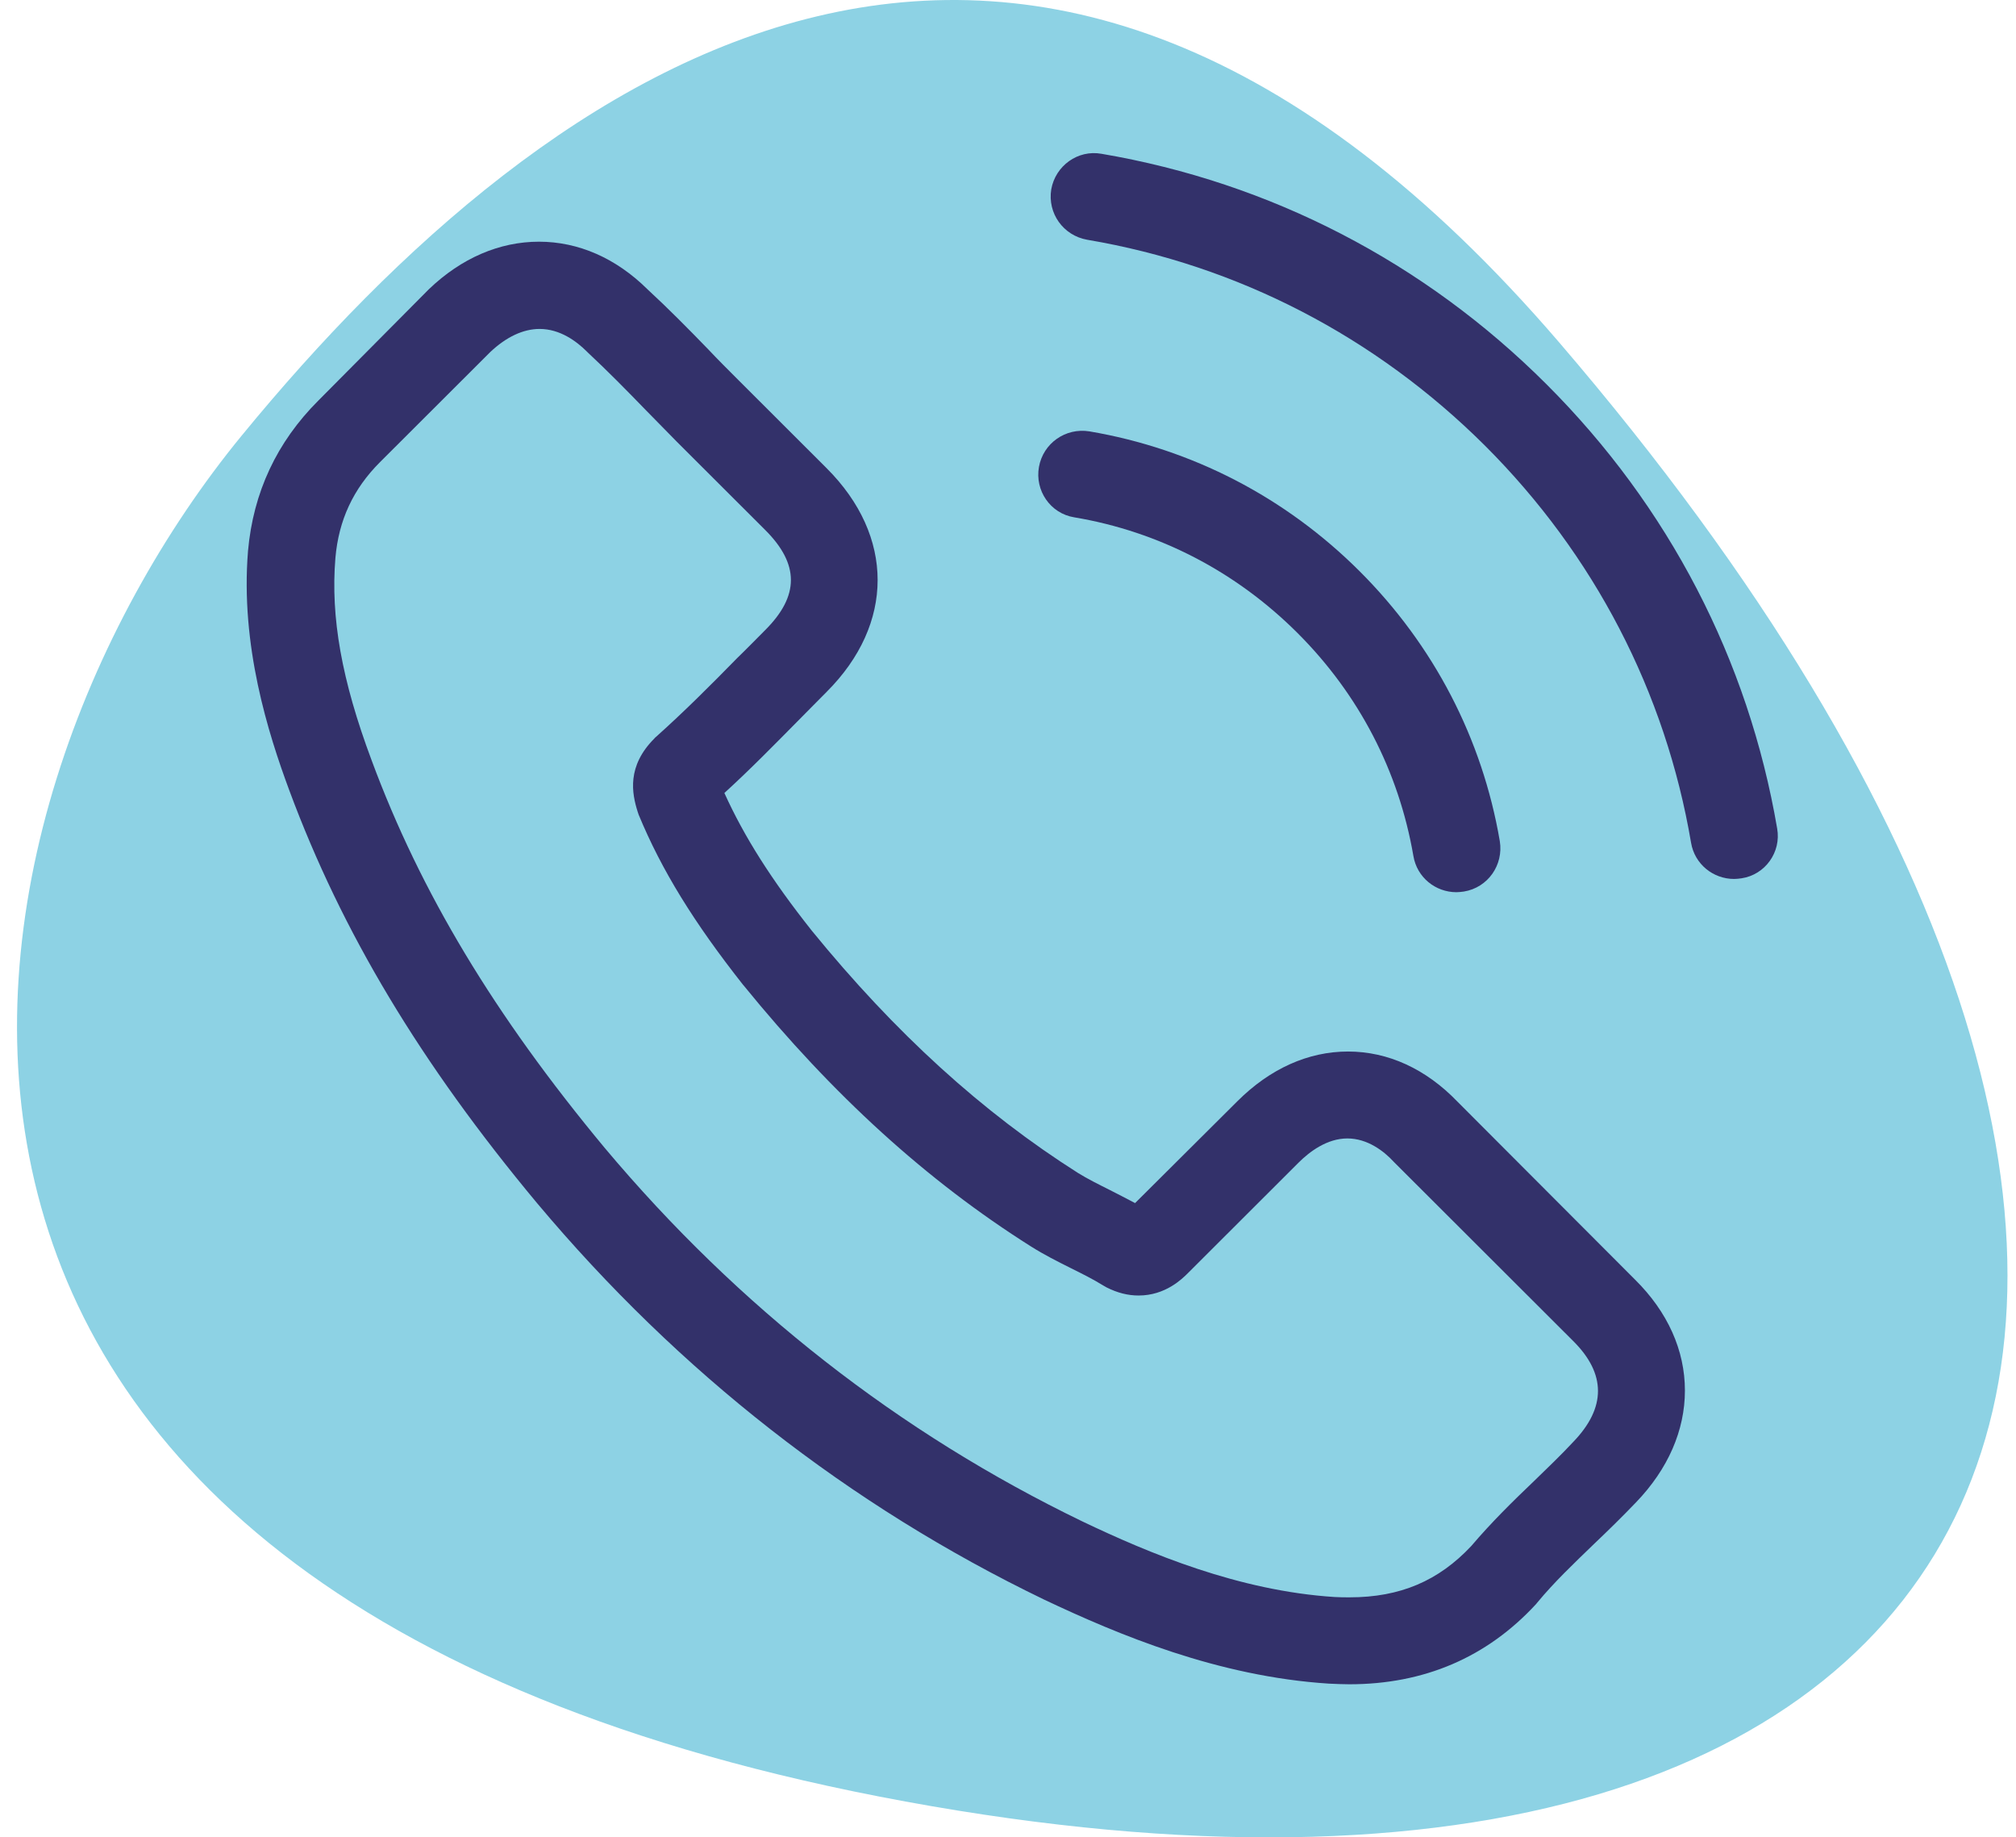 <svg width="79" height="72" viewBox="0 0 79 72" fill="none" xmlns="http://www.w3.org/2000/svg">
<g clip-path="url(#clip0)">
<path d="M35.48 70.594C79.727 78.722 92.97 50.547 61.104 13.424C40.309 -10.801 21.551 2.342 9.474 17.066C-2.602 31.791 -8.766 62.467 35.48 70.594Z" fill="#8DD2E4"/>
<path d="M57.111 43.168C55.88 41.889 54.397 41.205 52.824 41.205C51.264 41.205 49.768 41.876 48.487 43.155L44.48 47.144C44.15 46.967 43.82 46.802 43.503 46.638C43.047 46.41 42.615 46.194 42.248 45.967C38.494 43.586 35.082 40.483 31.811 36.469C30.225 34.468 29.16 32.784 28.386 31.074C29.426 30.125 30.39 29.137 31.329 28.187C31.684 27.832 32.039 27.465 32.394 27.111C35.057 24.451 35.057 21.007 32.394 18.348L28.932 14.89C28.539 14.498 28.133 14.093 27.752 13.688C26.991 12.902 26.192 12.092 25.368 11.332C24.138 10.116 22.667 9.471 21.12 9.471C19.573 9.471 18.076 10.116 16.808 11.332C16.795 11.345 16.795 11.345 16.783 11.357L12.471 15.701C10.848 17.322 9.922 19.297 9.719 21.589C9.415 25.287 10.505 28.732 11.342 30.986C13.397 36.52 16.466 41.648 21.044 47.144C26.598 53.767 33.282 58.997 40.916 62.682C43.833 64.062 47.726 65.696 52.076 65.975C52.342 65.987 52.621 66 52.875 66C55.804 66 58.265 64.949 60.192 62.859C60.205 62.834 60.23 62.822 60.243 62.796C60.903 61.998 61.663 61.276 62.462 60.504C63.008 59.985 63.566 59.44 64.111 58.87C65.367 57.566 66.026 56.047 66.026 54.489C66.026 52.919 65.354 51.412 64.073 50.145L57.111 43.168ZM61.651 56.502C61.638 56.515 61.638 56.502 61.651 56.502C61.156 57.034 60.649 57.516 60.103 58.047C59.279 58.833 58.442 59.656 57.656 60.58C56.375 61.948 54.866 62.593 52.888 62.593C52.697 62.593 52.495 62.593 52.304 62.581C48.538 62.34 45.038 60.871 42.413 59.618C35.235 56.148 28.932 51.222 23.694 44.979C19.37 39.774 16.478 34.962 14.563 29.795C13.384 26.642 12.953 24.185 13.143 21.868C13.27 20.386 13.84 19.158 14.893 18.107L19.218 13.789C19.839 13.206 20.498 12.89 21.145 12.89C21.944 12.89 22.591 13.371 22.997 13.776C23.009 13.789 23.022 13.801 23.035 13.814C23.808 14.536 24.544 15.283 25.317 16.081C25.711 16.486 26.116 16.891 26.522 17.309L29.984 20.766C31.329 22.109 31.329 23.35 29.984 24.692C29.617 25.059 29.262 25.426 28.894 25.781C27.828 26.87 26.814 27.883 25.711 28.871C25.685 28.896 25.66 28.909 25.647 28.934C24.556 30.023 24.759 31.087 24.988 31.809C25 31.847 25.013 31.885 25.026 31.923C25.926 34.101 27.194 36.152 29.122 38.596L29.135 38.609C32.635 42.915 36.325 46.27 40.396 48.841C40.916 49.17 41.449 49.436 41.956 49.69C42.413 49.917 42.844 50.133 43.211 50.361C43.262 50.386 43.313 50.424 43.364 50.449C43.795 50.665 44.201 50.766 44.619 50.766C45.672 50.766 46.331 50.107 46.547 49.892L50.884 45.561C51.315 45.131 52 44.611 52.799 44.611C53.585 44.611 54.232 45.105 54.625 45.536C54.638 45.549 54.638 45.549 54.65 45.561L61.638 52.539C62.944 53.831 62.944 55.16 61.651 56.502Z" fill="#33316A"/>
<path d="M42.096 20.272C45.418 20.829 48.436 22.4 50.846 24.806C53.255 27.212 54.815 30.226 55.386 33.543C55.526 34.379 56.248 34.962 57.073 34.962C57.174 34.962 57.263 34.949 57.364 34.936C58.303 34.784 58.924 33.898 58.772 32.961C58.087 28.947 56.185 25.287 53.281 22.387C50.377 19.487 46.712 17.587 42.692 16.904C41.753 16.752 40.878 17.372 40.713 18.297C40.548 19.221 41.157 20.12 42.096 20.272Z" fill="#33316A"/>
<path d="M69.641 32.467C68.512 25.857 65.392 19.842 60.599 15.055C55.805 10.268 49.781 7.153 43.161 6.026C42.235 5.861 41.36 6.495 41.195 7.419C41.043 8.356 41.665 9.23 42.603 9.395C48.513 10.395 53.903 13.194 58.189 17.461C62.475 21.741 65.265 27.123 66.267 33.025C66.407 33.86 67.13 34.443 67.954 34.443C68.055 34.443 68.144 34.43 68.246 34.417C69.171 34.278 69.805 33.392 69.641 32.467Z" fill="#33316A"/>
</g>
<defs>
<clipPath id="clip0">
<rect width="78" height="72" fill="white" transform="translate(0.667)"/>
</clipPath>
</defs>
</svg>
